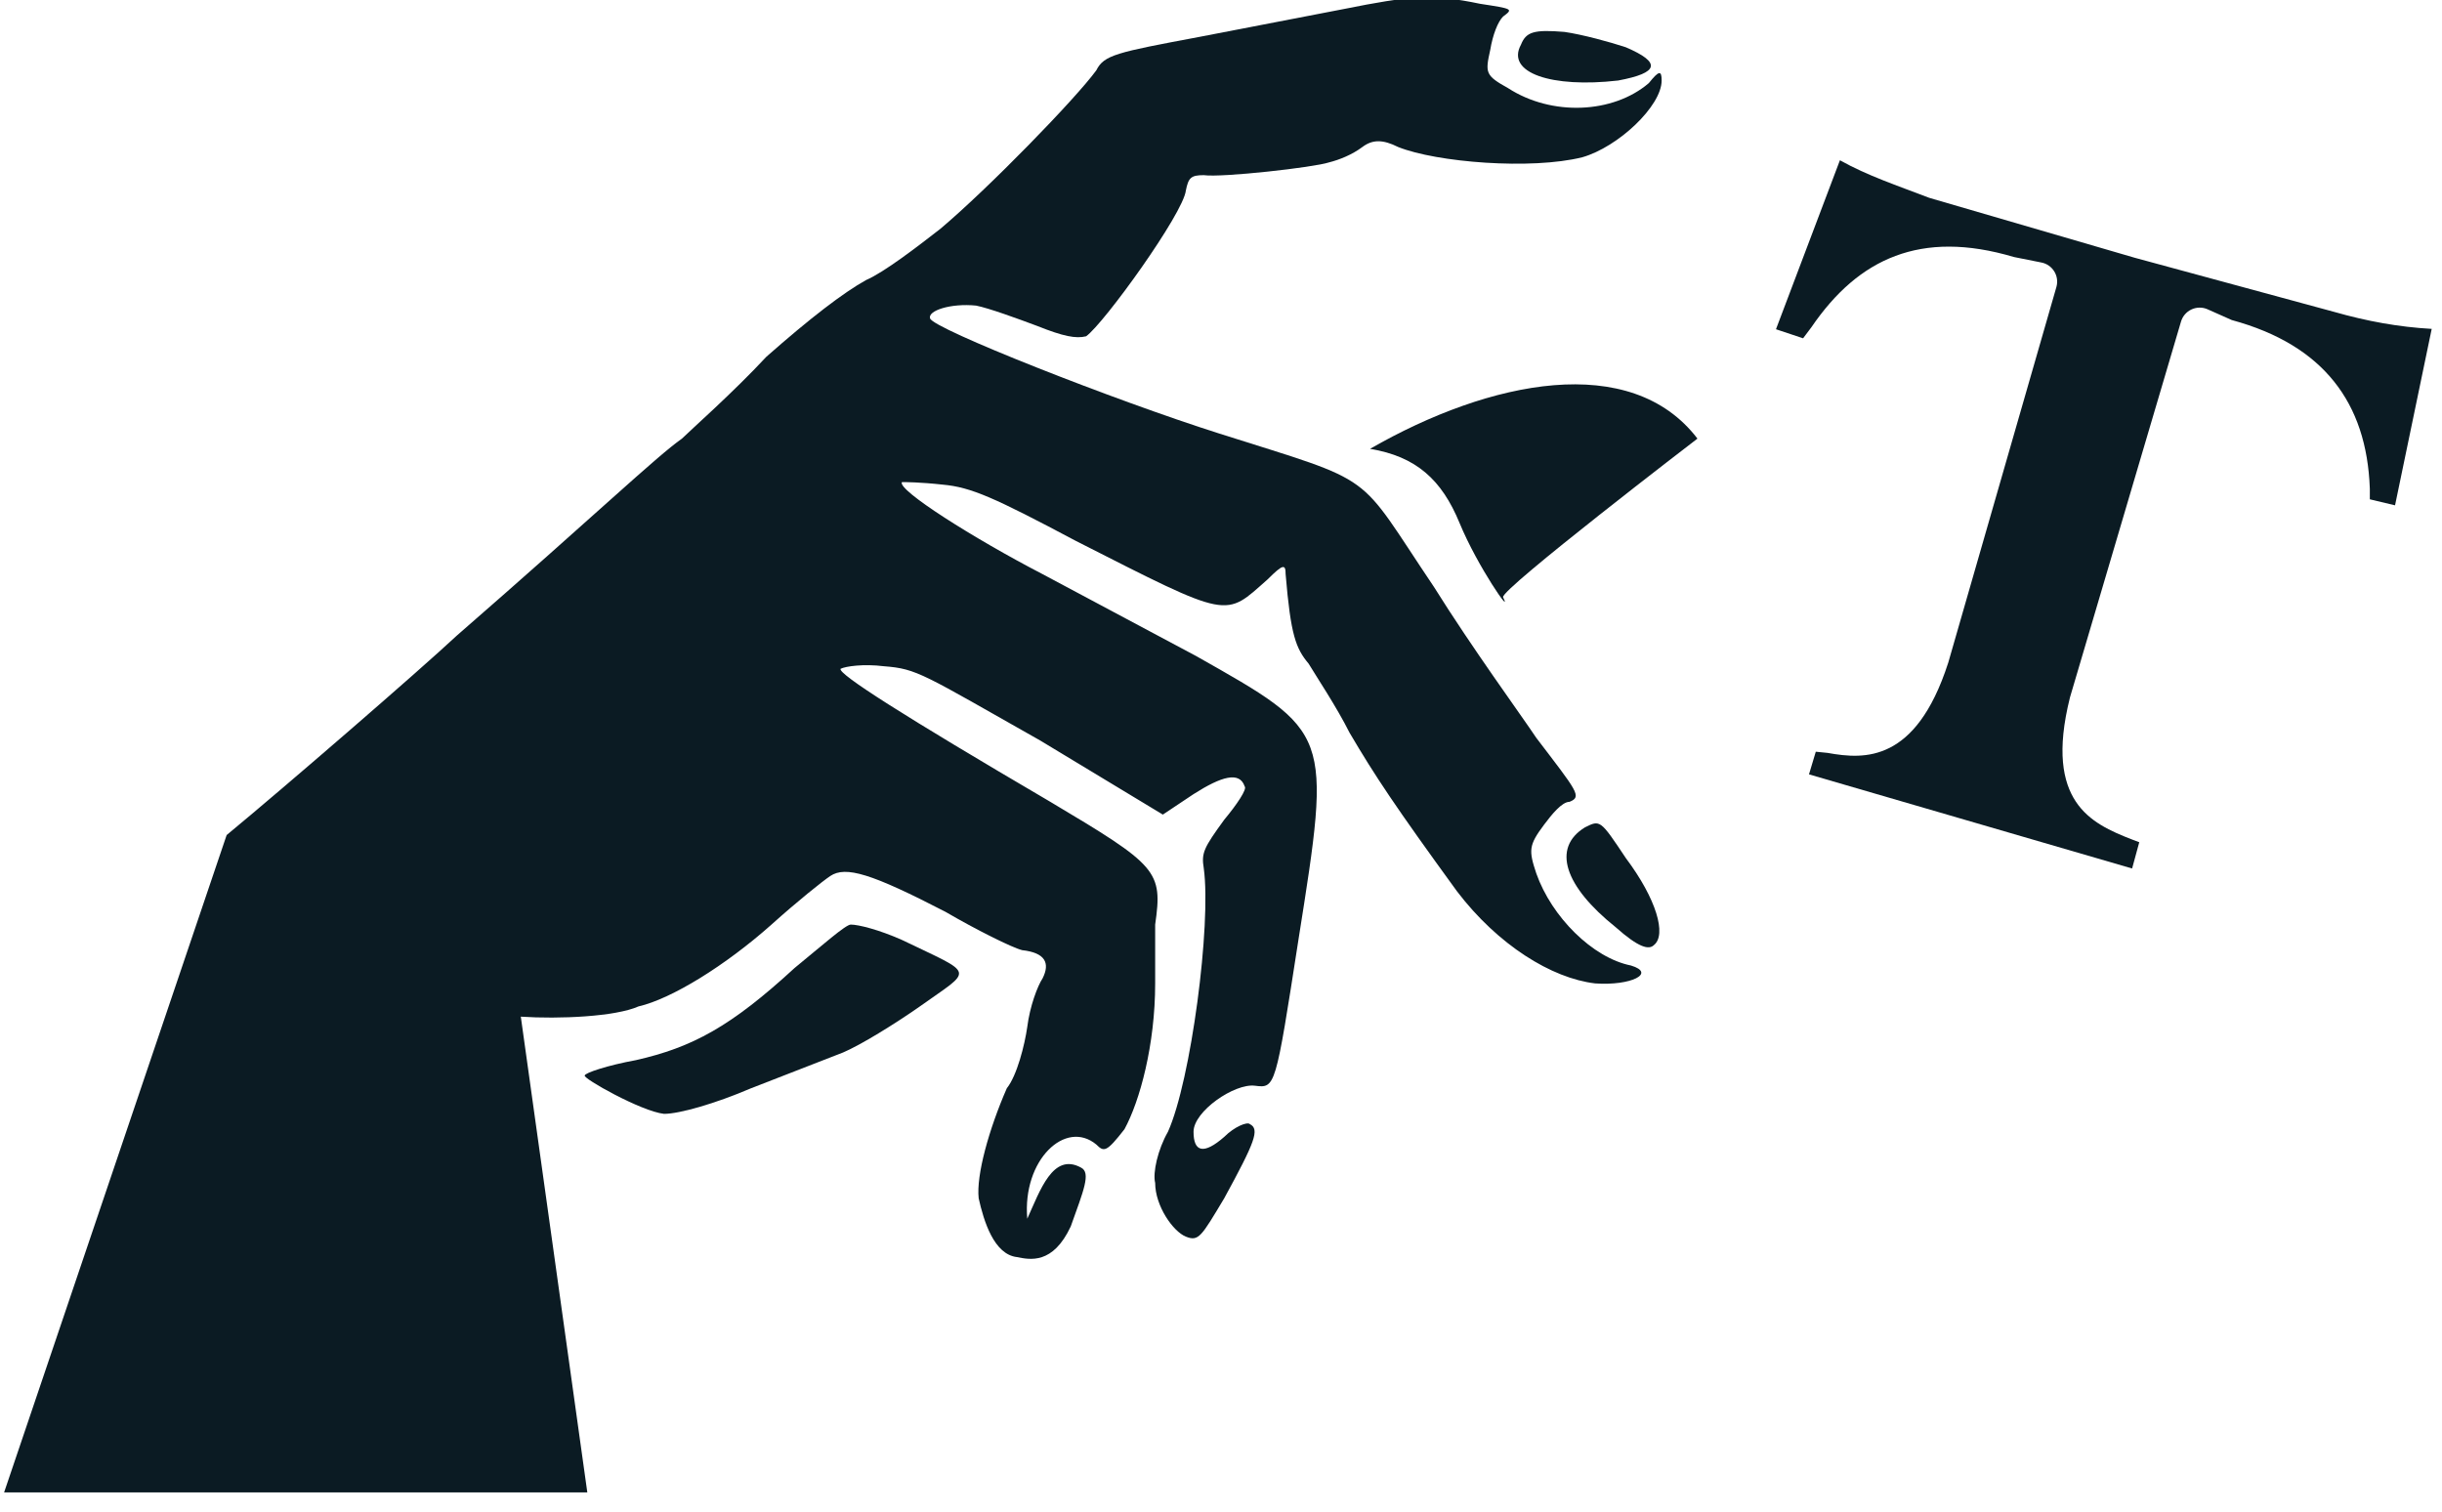 <?xml version="1.0" encoding="UTF-8" standalone="no"?>
<!DOCTYPE svg PUBLIC "-//W3C//DTD SVG 1.1//EN" "http://www.w3.org/Graphics/SVG/1.1/DTD/svg11.dtd">
<svg width="100%" height="100%" viewBox="0 0 155 96" version="1.1" xmlns="http://www.w3.org/2000/svg" xmlns:xlink="http://www.w3.org/1999/xlink" xml:space="preserve" xmlns:serif="http://www.serif.com/" style="fill-rule:evenodd;clip-rule:evenodd;stroke-linejoin:round;stroke-miterlimit:2;">
    <g transform="matrix(1,0,0,1,-196.011,-267.007)">
        <g transform="matrix(1.187,0,0,1.187,-733.328,-449.075)">
            <g transform="matrix(4.885,0,0,4.885,-1457.77,-333.441)">
                <g transform="matrix(0.028,0,0,0.028,464.755,191.682)">
                    <path d="M-215,586L13,586L-13,400C2,401 24,400 33,396C46,393 67,380 85,364C95,355 105,347 108,345C114,341 124,344 153,359C165,366 179,373 183,374C192,375 194,379 191,385C189,388 186,396 185,404C184,411 181,423 177,428C170,444 165,462 166,471C168,480 172,493 181,494C186,495 195,497 202,482C207,468 210,461 206,459C195,453 190,468 185,479C183,456 200,440 212,450C215,453 216,453 223,444C229,433 235,411 235,387L235,364C238,343 236,341 194,316C136,282 111,266 112,264C114,263 121,262 129,263C142,264 144,266 190,292L238,321L250,313C261,306 268,304 270,310C271,311 267,317 262,323C254,334 253,336 254,342C257,364 249,425 240,445C236,452 234,461 235,465C235,474 242,484 247,486C252,488 253,486 262,471C274,449 276,444 272,442C271,441 266,443 262,447C254,454 250,453 250,445C250,437 266,426 274,427C282,428 282,428 291,370C304,288 304,289 251,259L191,227C164,213 134,194 136,191C137,191 143,191 152,192C163,193 172,197 204,214C265,245 262,244 279,229C285,223 286,223 286,227C288,251 290,256 295,262C298,267 306,279 311,289C321,306 329,318 353,351C369,372 390,385 407,387C421,388 431,383 421,380C406,377 390,361 384,344C381,335 381,333 387,325C390,321 394,316 397,316C402,314 400,312 384,291C378,282 359,256 344,232C313,186 323,192 260,172C219,159 148,131 147,127C146,124 155,121 165,122C170,123 181,127 189,130C199,134 204,135 208,134C215,129 246,86 247,77C248,72 249,71 254,71C261,72 297,68 303,66C307,65 312,63 316,60C320,57 324,57 330,60C345,66 382,69 402,64C416,60 433,44 433,34C433,30 432,30 428,35C414,47 390,48 373,37C364,32 364,31 366,22C367,16 369,11 371,9C375,6 375,6 362,4C343,0 334,1 309,6L252,17C220,23 215,24 212,30C204,41 170,76 151,92C142,99 129,109 122,112C113,117 100,127 83,142C70,156 53,171 50,174C40,181 16,204 -38,251C-53,265 -105,310 -128,329L-215,586Z" style="fill:rgb(11,27,35);"/>
                </g>
                <g transform="matrix(0.028,0,0,0.028,464.755,191.682)">
                    <path d="M43,438C49,438 63,434 77,428L113,414C120,411 133,403 143,396C164,381 165,384 136,370C127,366 119,364 116,364C114,364 105,372 94,381C69,404 54,412 32,417C21,419 12,422 12,423C11,424 34,437 43,438Z" style="fill:rgb(11,27,35);"/>
                </g>
                <g transform="matrix(0.028,0,0,0.028,464.755,191.682)">
                    <path d="M430,372C435,368 431,354 419,338C409,323 409,323 403,326C390,334 395,349 415,365C424,373 428,374 430,372Z" style="fill:rgb(11,27,35);"/>
                </g>
                <g transform="matrix(0.028,0,0,0.028,464.755,191.682)">
                    <path d="M371,236C370,233 447,174 447,174C421,140 366,151 319,178C337,181 347,190 354,207C361,224 375,244 371,236Z" style="fill:rgb(11,27,35);"/>
                </g>
                <g transform="matrix(0.028,0,0,0.028,464.755,191.682)">
                    <path d="M416,34C432,31 433,27 419,21C413,19 402,16 395,15C383,14 380,15 378,20C372,31 390,37 416,34Z" style="fill:rgb(11,27,35);"/>
                </g>
            </g>
        </g>
        <g transform="matrix(1.187,0,0,1.187,-9.159,77.528)">
            <g transform="matrix(0.152,0,0,0.152,199.88,159.793)">
                <path d="M572.221,304.468L458.552,271.351L460.942,263.384L465.053,263.795C471.828,265.012 479.472,265.817 486.99,261.981C494.147,258.33 501.682,250.214 507.524,232.105L507.588,231.896L545.588,99.896C546.118,98.054 545.853,96.075 544.857,94.437C543.86,92.8 542.224,91.654 540.344,91.278L530.654,89.34C514.058,84.415 500.482,84.656 488.976,88.953C477.388,93.281 467.772,101.79 459.389,114.06L456.48,117.934L446.937,114.753L469.432,55.301C479.115,60.73 489.811,64.272 500.539,68.398C500.717,68.467 500.898,68.528 501.081,68.581L573.081,89.581L573.204,89.616L643.167,108.606C654.964,111.973 666.085,113.975 677.622,114.622L664.724,176.697L655.855,174.585L655.855,171L655.85,170.746C655.29,155.605 651.212,143.038 643.221,133.083C635.38,123.317 623.686,115.975 607.276,111.513L598.784,107.736C596.98,106.934 594.918,106.949 593.126,107.776C591.334,108.604 589.985,110.164 589.426,112.058L550.426,244.058L550.349,244.337C545.646,263.15 547.846,273.992 552.402,280.899C557.082,287.994 564.69,291.379 572.539,294.398L572.593,294.419L574.742,295.225L572.221,304.468Z" style="fill:rgb(11,27,35);"/>
            </g>
        </g>
    </g>
</svg>
